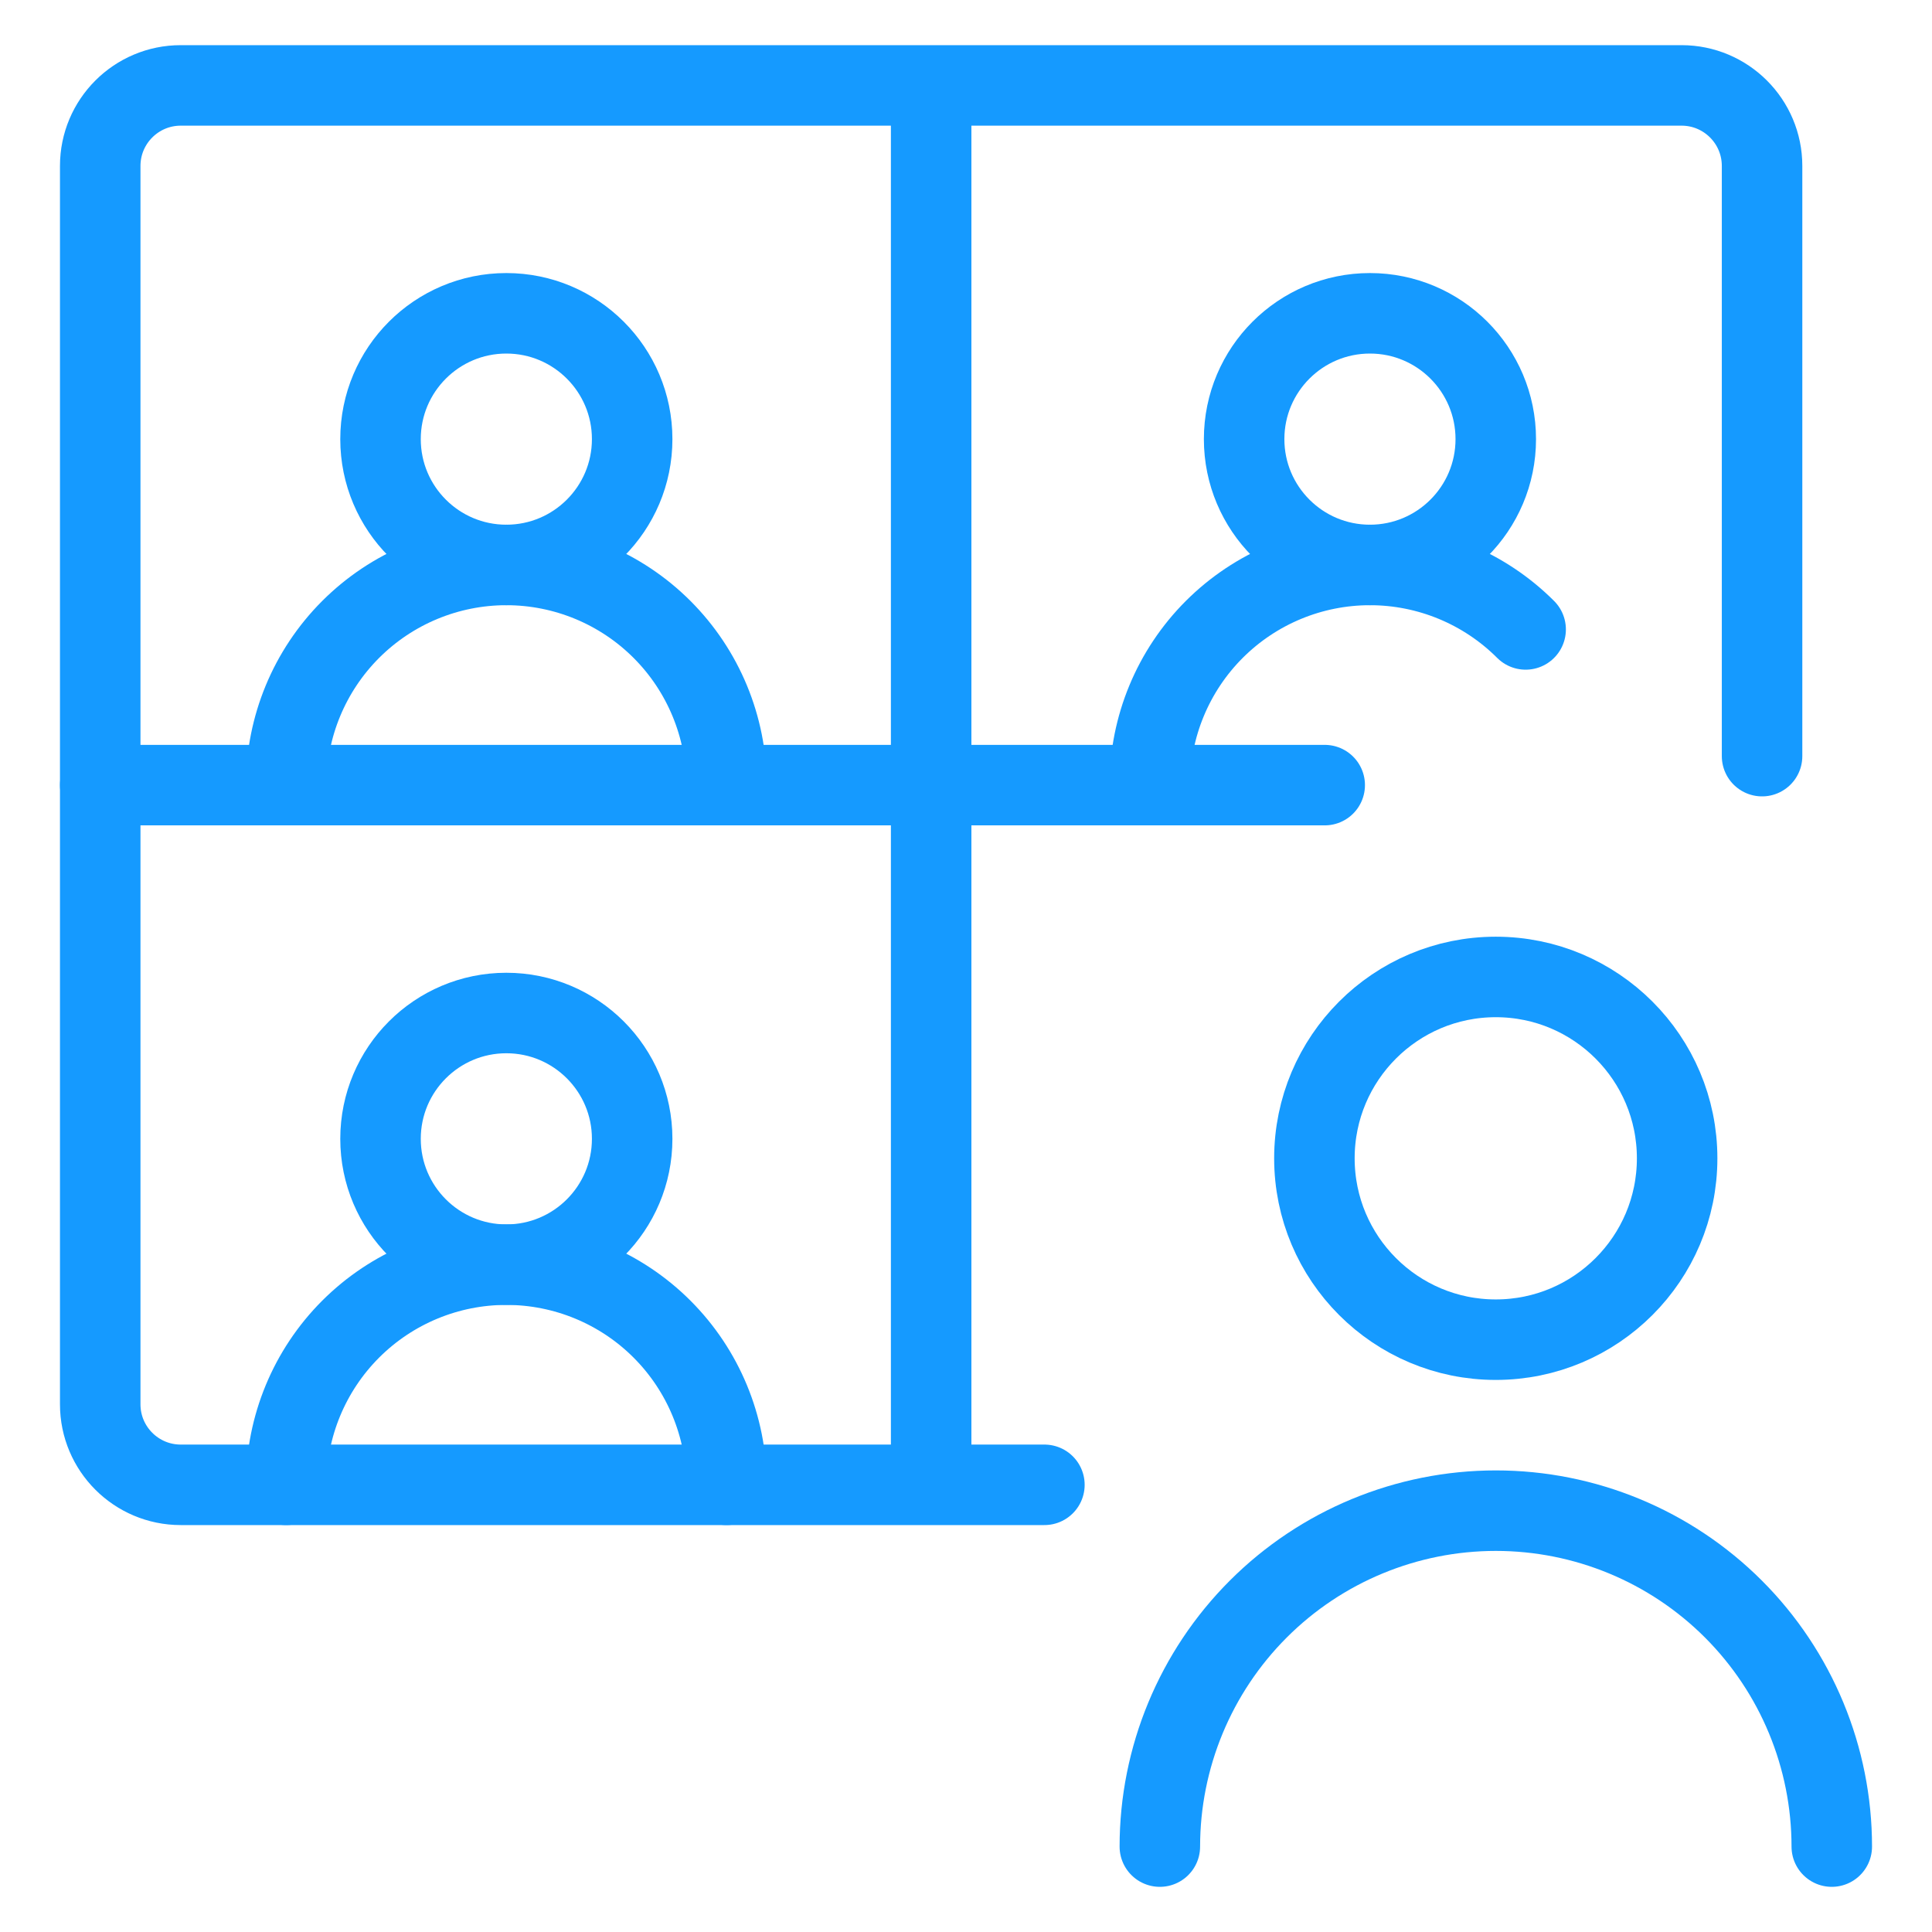 <svg xmlns="http://www.w3.org/2000/svg" fill="none" viewBox="0 0 24 24" id="Virtual-Event--Streamline-Ultimate.svg" height="24" width="24"><desc>Virtual Event Streamline Icon: https://streamlinehq.com</desc><path stroke="#159aff" stroke-linecap="round" stroke-linejoin="round" d="M6.29 7.018c0.863 0 1.563 -0.7 1.563 -1.563 0 -0.863 -0.7 -1.563 -1.563 -1.563s-1.563 0.7 -1.563 1.563c0 0.863 0.7 1.563 1.563 1.563Z" stroke-width="1"></path><path stroke="#159aff" stroke-linecap="round" stroke-linejoin="round" d="M6.29 15.71c0.863 0 1.563 -0.7 1.563 -1.563s-0.7 -1.563 -1.563 -1.563 -1.563 0.7 -1.563 1.563 0.7 1.563 1.563 1.563Z" stroke-width="1"></path><path stroke="#159aff" stroke-linecap="round" stroke-linejoin="round" d="M18.581 16.642c1.244 0 2.253 -1.009 2.253 -2.253 0 -1.244 -1.009 -2.253 -2.253 -2.253 -1.244 0 -2.253 1.009 -2.253 2.253 0 1.244 1.009 2.253 2.253 2.253Z" stroke-width="1"></path><path stroke="#159aff" stroke-linecap="round" stroke-linejoin="round" d="M17.018 7.018c0.863 0 1.563 -0.7 1.563 -1.563 0 -0.863 -0.7 -1.563 -1.563 -1.563 -0.863 0 -1.563 0.7 -1.563 1.563 0 0.863 0.7 1.563 1.563 1.563Z" stroke-width="1"></path><path stroke="#159aff" stroke-linecap="round" stroke-linejoin="round" d="M9.025 9.753c0 -0.725 -0.288 -1.421 -0.801 -1.934 -0.513 -0.513 -1.209 -0.801 -1.934 -0.801 -0.725 0 -1.421 0.288 -1.934 0.801 -0.513 0.513 -0.801 1.209 -0.801 1.934" stroke-width="1"></path><path stroke="#159aff" stroke-linecap="round" stroke-linejoin="round" d="M9.025 18.445c0 -0.725 -0.288 -1.421 -0.801 -1.934 -0.513 -0.513 -1.209 -0.801 -1.934 -0.801 -0.725 0 -1.421 0.288 -1.934 0.801 -0.513 0.513 -0.801 1.209 -0.801 1.934" stroke-width="1"></path><path stroke="#159aff" stroke-linecap="round" stroke-linejoin="round" d="M22.755 22.939c0 -1.107 -0.44 -2.169 -1.222 -2.951 -0.783 -0.783 -1.845 -1.222 -2.951 -1.222 -1.107 0 -2.169 0.44 -2.951 1.222 -0.783 0.783 -1.223 1.845 -1.223 2.951" stroke-width="1"></path><path stroke="#159aff" stroke-linecap="round" stroke-linejoin="round" d="M18.952 7.819c-0.513 -0.513 -1.209 -0.801 -1.934 -0.801s-1.421 0.288 -1.934 0.801c-0.513 0.513 -0.801 1.209 -0.801 1.934" stroke-width="1"></path><path stroke="#159aff" stroke-linecap="round" d="M21.889 9.393V2.061c0 -0.552 -0.448 -1 -1 -1H2.245c-0.552 0 -1 0.448 -1 1V17.445c0 0.552 0.448 1 1 1H12.974" stroke-width="1"></path><path stroke="#159aff" d="M11.567 1.061V18.445" stroke-width="1"></path><path stroke="#159aff" stroke-linecap="round" d="M1.245 9.753H16.456" stroke-width="1"></path></svg>